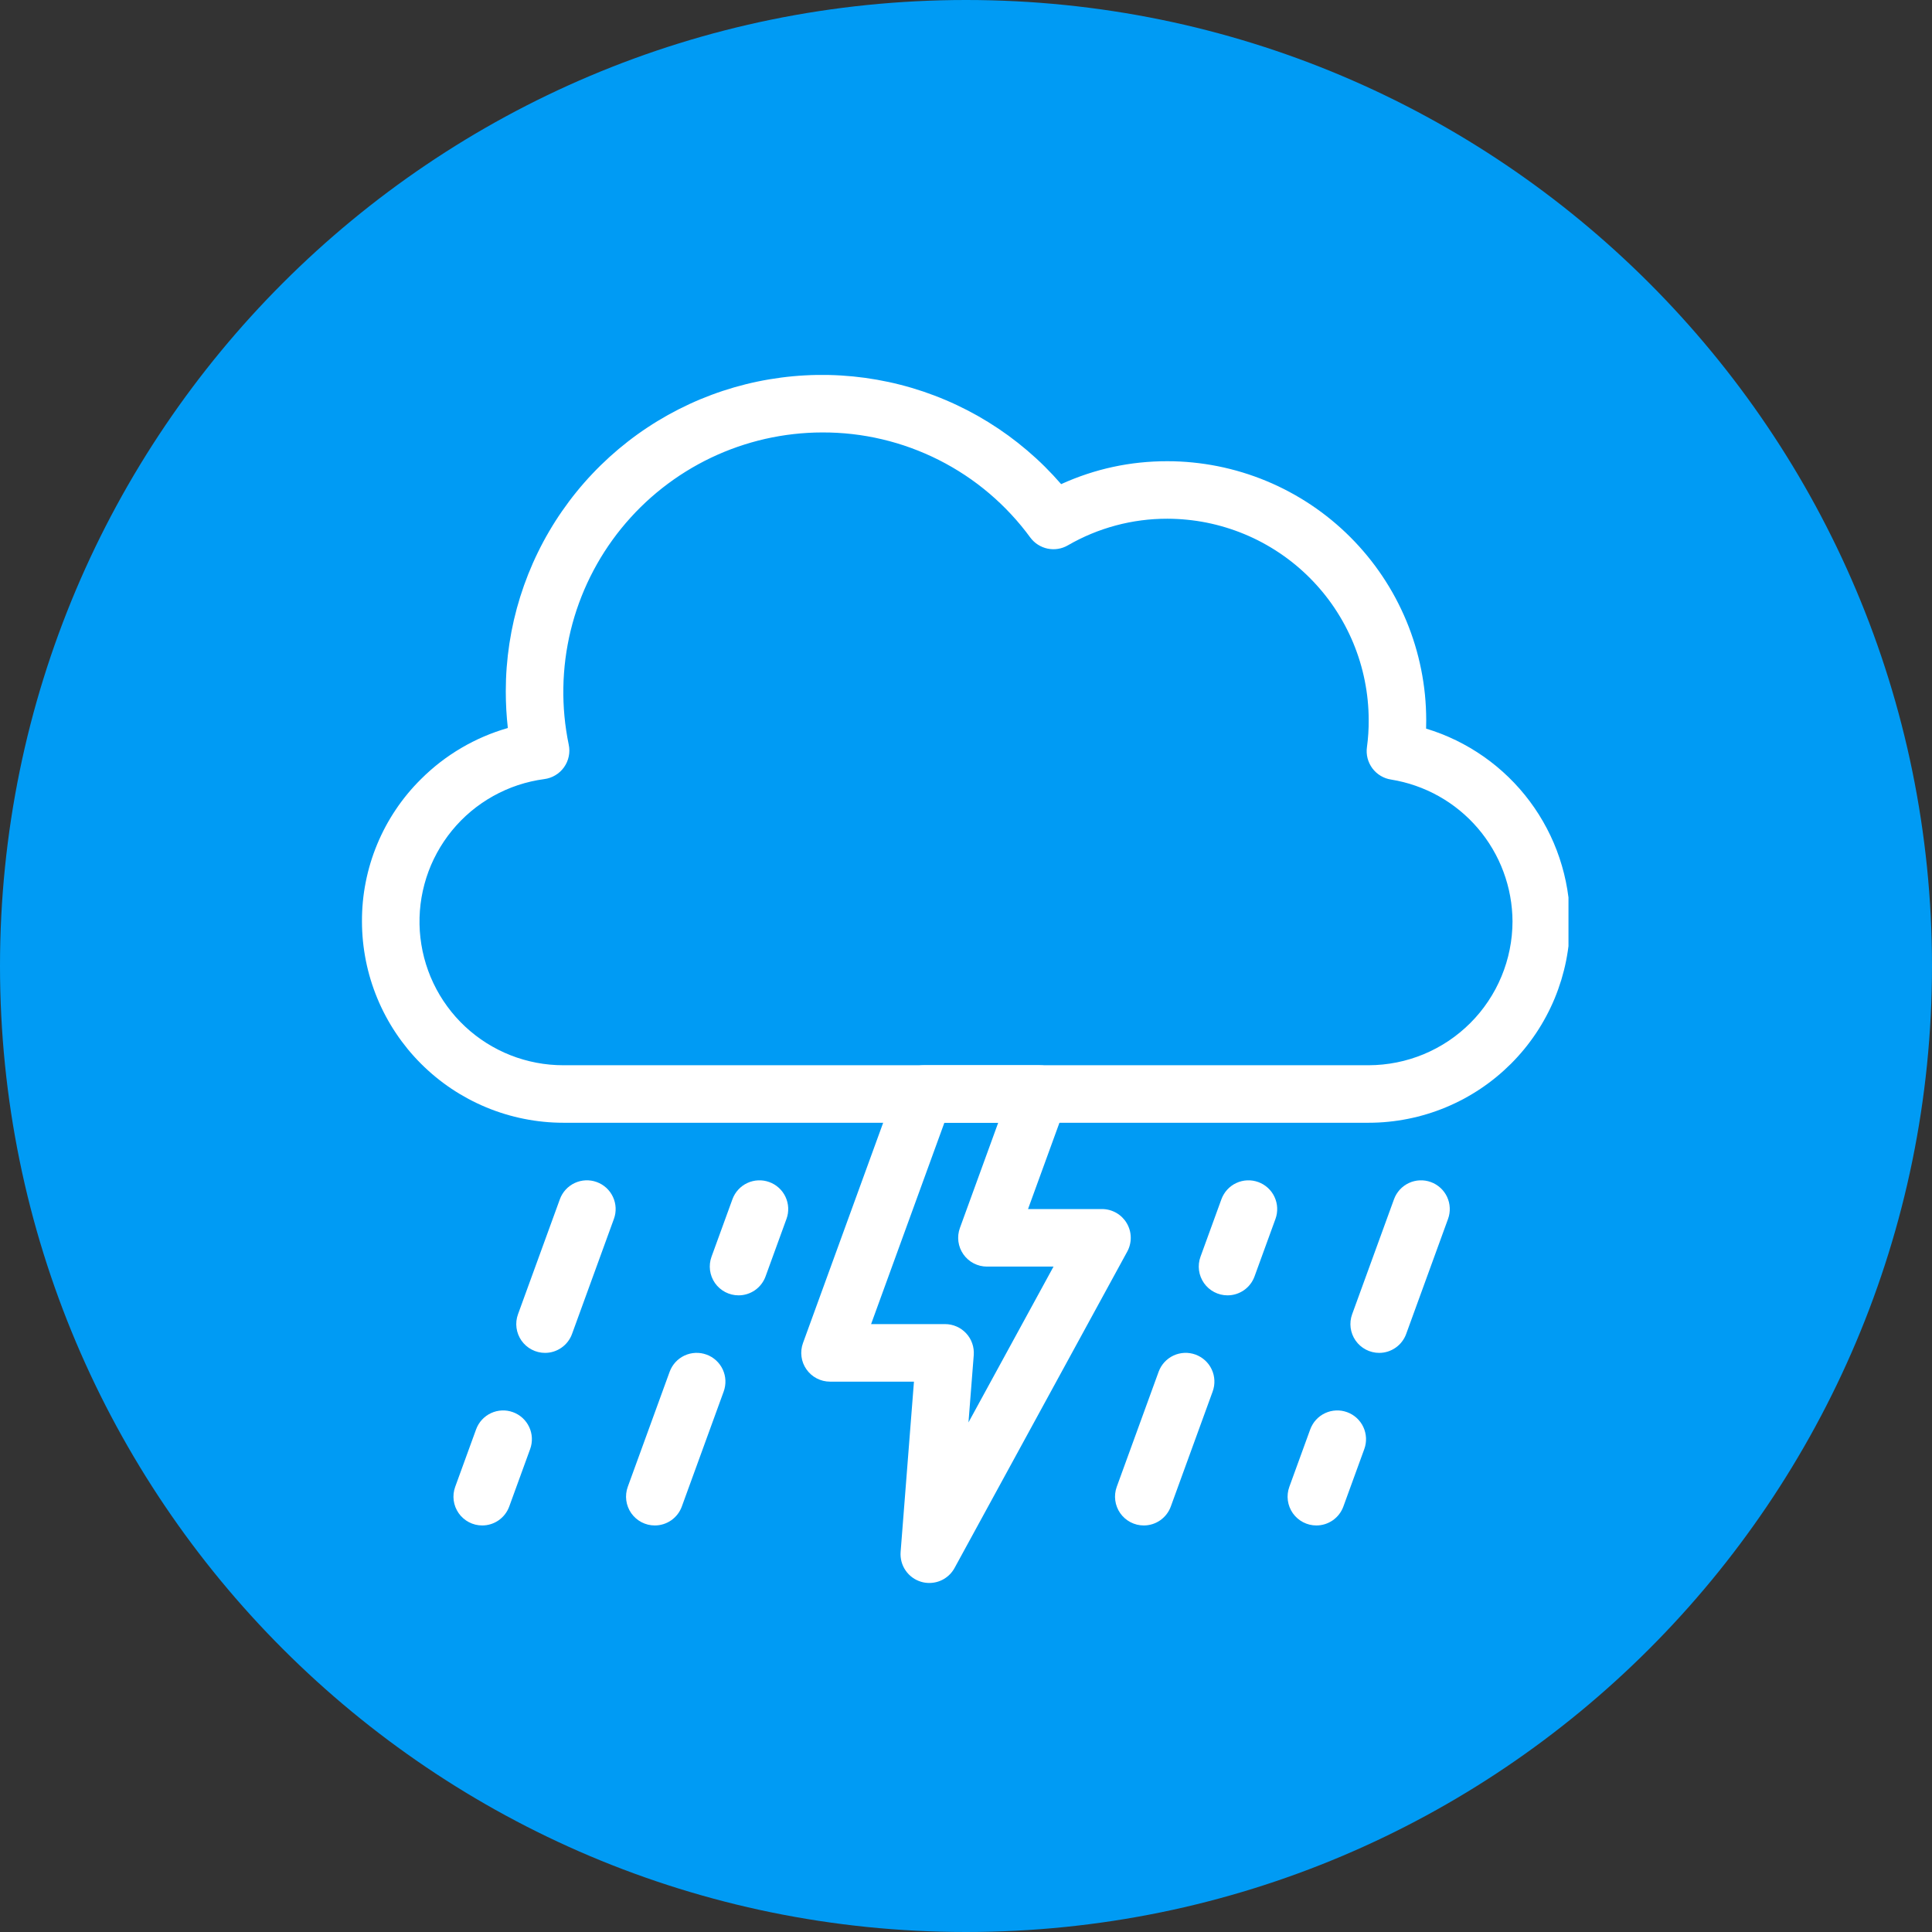 <svg xmlns="http://www.w3.org/2000/svg" xmlns:xlink="http://www.w3.org/1999/xlink" width="500" viewBox="0 0 375 375" height="500" preserveAspectRatio="xMidYMid meet"><rect x="0" y="0" width="375" height="375" fill="#333333" stroke="none"/><defs><clipPath id="8b313c90c1"><path d="M 187.5 0 C 83.945 0 0 83.945 0 187.5 C 0 291.055 83.945 375 187.5 375 C 291.055 375 375 291.055 375 187.5 C 375 83.945 291.055 0 187.5 0 Z M 187.5 0 " clip-rule="nonzero"></path></clipPath><clipPath id="37806e92d0"><path d="M 70.258 72 L 304.441 72 L 304.441 218 L 70.258 218 Z M 70.258 72 " clip-rule="nonzero"></path></clipPath><clipPath id="10f4d56ed3"><path d="M 155 206 L 220 206 L 220 307.594 L 155 307.594 Z M 155 206 " clip-rule="nonzero"></path></clipPath></defs><g clip-path="url(#8b313c90c1)"><rect x="-37.5" width="450" fill="#009bf4" y="-37.5" height="450" fill-opacity="1"></rect></g><g clip-path="url(#37806e92d0)"><path fill="#ffffff" d="M 265.66 217.926 L 109.34 217.926 C 108.059 217.926 106.781 217.863 105.508 217.734 C 104.234 217.609 102.973 217.418 101.719 217.168 C 100.461 216.918 99.223 216.605 98 216.234 C 96.773 215.863 95.57 215.43 94.391 214.941 C 93.207 214.449 92.055 213.902 90.926 213.301 C 89.797 212.695 88.699 212.039 87.637 211.328 C 86.574 210.617 85.547 209.855 84.559 209.043 C 83.57 208.23 82.621 207.371 81.719 206.469 C 80.812 205.562 79.953 204.617 79.141 203.629 C 78.332 202.637 77.57 201.613 76.859 200.547 C 76.145 199.484 75.488 198.387 74.887 197.262 C 74.281 196.133 73.734 194.977 73.246 193.797 C 72.754 192.613 72.324 191.41 71.949 190.188 C 71.578 188.961 71.266 187.723 71.016 186.469 C 70.766 185.211 70.578 183.949 70.449 182.676 C 70.324 181.402 70.258 180.125 70.258 178.848 C 70.246 176.277 70.488 173.73 70.988 171.211 C 71.484 168.691 72.227 166.242 73.211 163.871 C 74.195 161.496 75.406 159.246 76.84 157.113 C 78.273 154.98 79.906 153.012 81.734 151.207 C 84.078 148.871 86.672 146.867 89.523 145.188 C 92.375 143.512 95.391 142.219 98.57 141.305 C 98.305 138.938 98.172 136.566 98.172 134.184 C 98.172 132.629 98.23 131.078 98.348 129.527 C 98.465 127.98 98.641 126.438 98.875 124.902 C 99.109 123.367 99.402 121.84 99.75 120.328 C 100.102 118.812 100.508 117.316 100.973 115.832 C 101.438 114.352 101.957 112.887 102.531 111.445 C 103.105 110 103.734 108.582 104.418 107.188 C 105.098 105.789 105.832 104.422 106.621 103.082 C 107.406 101.742 108.242 100.434 109.129 99.16 C 110.016 97.883 110.945 96.641 111.926 95.438 C 112.906 94.23 113.93 93.062 115 91.938 C 116.066 90.809 117.18 89.723 118.328 88.68 C 119.48 87.637 120.668 86.637 121.895 85.684 C 123.121 84.73 124.383 83.824 125.68 82.969 C 126.973 82.109 128.301 81.305 129.656 80.547 C 131.016 79.789 132.398 79.086 133.809 78.434 C 135.219 77.781 136.652 77.184 138.105 76.641 C 139.562 76.098 141.035 75.613 142.527 75.18 C 144.02 74.75 145.527 74.375 147.047 74.059 C 148.57 73.742 150.102 73.484 151.641 73.285 C 153.18 73.082 154.727 72.941 156.277 72.859 C 157.828 72.773 159.383 72.75 160.934 72.785 C 162.488 72.82 164.039 72.914 165.586 73.066 C 167.129 73.219 168.668 73.43 170.199 73.699 C 171.727 73.969 173.246 74.293 174.75 74.68 C 176.258 75.062 177.746 75.504 179.219 76 C 180.688 76.5 182.141 77.051 183.57 77.66 C 185 78.266 186.402 78.926 187.785 79.641 C 189.164 80.355 190.516 81.121 191.836 81.938 C 193.156 82.754 194.445 83.621 195.703 84.535 C 196.957 85.449 198.176 86.41 199.359 87.418 C 200.543 88.426 201.688 89.473 202.789 90.566 C 203.891 91.664 204.953 92.797 205.969 93.969 C 212.52 90.996 219.387 89.516 226.582 89.52 C 228.227 89.52 229.867 89.602 231.504 89.766 C 233.141 89.93 234.766 90.172 236.379 90.492 C 237.992 90.816 239.586 91.219 241.16 91.695 C 242.734 92.176 244.281 92.73 245.801 93.359 C 247.32 93.988 248.805 94.691 250.254 95.469 C 251.707 96.246 253.113 97.09 254.484 98.004 C 255.852 98.918 257.168 99.898 258.441 100.941 C 259.711 101.984 260.93 103.09 262.094 104.254 C 263.258 105.418 264.359 106.633 265.402 107.906 C 266.449 109.176 267.426 110.496 268.34 111.863 C 269.254 113.23 270.102 114.641 270.879 116.09 C 271.652 117.543 272.355 119.027 272.988 120.547 C 273.617 122.066 274.172 123.613 274.652 125.188 C 275.129 126.762 275.531 128.355 275.852 129.969 C 276.176 131.582 276.418 133.207 276.582 134.844 C 276.742 136.48 276.824 138.121 276.828 139.766 C 276.828 140.328 276.82 140.883 276.805 141.422 C 278.805 142.027 280.742 142.785 282.621 143.699 C 284.496 144.613 286.289 145.668 288 146.867 C 289.711 148.066 291.312 149.395 292.812 150.848 C 294.309 152.301 295.684 153.863 296.93 155.539 C 298.18 157.211 299.289 158.973 300.258 160.824 C 301.227 162.672 302.043 164.586 302.703 166.566 C 303.367 168.547 303.871 170.566 304.211 172.625 C 304.555 174.684 304.73 176.758 304.742 178.848 C 304.742 180.125 304.676 181.402 304.551 182.676 C 304.422 183.949 304.234 185.215 303.984 186.469 C 303.734 187.723 303.422 188.961 303.051 190.188 C 302.676 191.41 302.246 192.613 301.758 193.797 C 301.266 194.977 300.719 196.133 300.113 197.262 C 299.512 198.391 298.855 199.484 298.145 200.547 C 297.43 201.613 296.672 202.637 295.859 203.629 C 295.047 204.617 294.188 205.562 293.285 206.469 C 292.379 207.371 291.43 208.23 290.441 209.043 C 289.453 209.855 288.426 210.617 287.363 211.328 C 286.301 212.039 285.203 212.695 284.074 213.301 C 282.949 213.902 281.793 214.449 280.609 214.941 C 279.43 215.43 278.227 215.863 277 216.234 C 275.777 216.605 274.539 216.918 273.281 217.168 C 272.027 217.418 270.766 217.609 269.492 217.734 C 268.219 217.863 266.941 217.926 265.66 217.926 Z M 159.586 83.938 C 158.656 83.938 157.727 83.965 156.797 84.02 C 155.867 84.074 154.941 84.152 154.016 84.258 C 153.094 84.363 152.172 84.492 151.254 84.648 C 150.336 84.805 149.426 84.988 148.516 85.191 C 147.609 85.398 146.711 85.633 145.816 85.887 C 144.922 86.145 144.035 86.426 143.156 86.73 C 142.277 87.035 141.406 87.367 140.547 87.719 C 139.688 88.074 138.836 88.449 137.996 88.852 C 137.156 89.254 136.328 89.676 135.512 90.125 C 134.699 90.57 133.895 91.039 133.105 91.531 C 132.312 92.023 131.539 92.535 130.777 93.07 C 130.016 93.605 129.27 94.16 128.539 94.734 C 127.809 95.309 127.094 95.906 126.395 96.52 C 125.695 97.137 125.016 97.77 124.355 98.422 C 123.691 99.074 123.047 99.746 122.422 100.438 C 121.797 101.125 121.191 101.828 120.605 102.551 C 120.016 103.273 119.449 104.012 118.906 104.766 C 118.359 105.52 117.836 106.289 117.332 107.07 C 116.828 107.852 116.348 108.648 115.891 109.457 C 115.43 110.27 114.996 111.09 114.582 111.922 C 114.168 112.758 113.777 113.602 113.41 114.457 C 113.047 115.312 112.703 116.176 112.383 117.051 C 112.066 117.922 111.77 118.805 111.5 119.695 C 111.23 120.586 110.988 121.484 110.766 122.387 C 110.547 123.293 110.352 124.199 110.184 125.117 C 110.012 126.031 109.867 126.949 109.75 127.871 C 109.633 128.797 109.539 129.719 109.473 130.648 C 109.402 131.578 109.363 132.504 109.348 133.434 C 109.328 134.367 109.34 135.297 109.375 136.227 C 109.41 137.156 109.473 138.082 109.559 139.008 C 109.645 139.938 109.758 140.859 109.898 141.777 C 110.035 142.699 110.199 143.613 110.387 144.523 C 110.469 144.902 110.508 145.285 110.512 145.672 C 110.512 146.059 110.473 146.438 110.395 146.816 C 110.316 147.195 110.199 147.562 110.047 147.914 C 109.891 148.27 109.703 148.602 109.48 148.918 C 109.258 149.234 109.004 149.52 108.719 149.785 C 108.438 150.047 108.129 150.277 107.797 150.473 C 107.465 150.672 107.117 150.836 106.754 150.961 C 106.387 151.086 106.016 151.176 105.633 151.223 C 104.766 151.34 103.902 151.496 103.051 151.691 C 102.199 151.887 101.355 152.125 100.527 152.398 C 99.695 152.676 98.879 152.988 98.078 153.344 C 97.277 153.695 96.496 154.086 95.73 154.512 C 94.965 154.938 94.223 155.398 93.504 155.895 C 92.781 156.391 92.086 156.918 91.414 157.48 C 90.742 158.043 90.102 158.633 89.484 159.258 C 88.871 159.879 88.285 160.527 87.73 161.207 C 87.176 161.883 86.656 162.586 86.168 163.312 C 85.68 164.039 85.227 164.785 84.809 165.555 C 84.391 166.324 84.008 167.109 83.664 167.914 C 83.32 168.719 83.016 169.539 82.75 170.371 C 82.484 171.207 82.258 172.051 82.07 172.906 C 81.883 173.762 81.734 174.621 81.629 175.492 C 81.523 176.359 81.457 177.23 81.434 178.105 C 81.41 178.98 81.43 179.855 81.484 180.727 C 81.543 181.602 81.645 182.469 81.785 183.332 C 81.922 184.195 82.105 185.051 82.324 185.898 C 82.547 186.746 82.805 187.582 83.105 188.402 C 83.402 189.227 83.738 190.031 84.117 190.824 C 84.492 191.613 84.902 192.387 85.348 193.137 C 85.797 193.891 86.277 194.617 86.797 195.324 C 87.312 196.031 87.859 196.711 88.441 197.367 C 89.02 198.023 89.629 198.648 90.27 199.246 C 90.91 199.844 91.574 200.41 92.27 200.945 C 92.961 201.48 93.676 201.98 94.418 202.449 C 95.156 202.914 95.918 203.348 96.695 203.742 C 97.477 204.141 98.273 204.496 99.09 204.82 C 99.902 205.141 100.73 205.422 101.57 205.664 C 102.41 205.906 103.262 206.109 104.121 206.273 C 104.98 206.438 105.848 206.559 106.719 206.641 C 107.59 206.723 108.465 206.762 109.34 206.762 L 265.66 206.762 C 266.574 206.758 267.488 206.715 268.395 206.621 C 269.305 206.531 270.207 206.395 271.105 206.215 C 272 206.039 272.887 205.812 273.758 205.547 C 274.633 205.281 275.492 204.973 276.336 204.625 C 277.18 204.273 278.004 203.883 278.812 203.449 C 279.617 203.02 280.398 202.551 281.16 202.043 C 281.918 201.535 282.652 200.988 283.355 200.41 C 284.062 199.828 284.738 199.219 285.387 198.57 C 286.031 197.926 286.645 197.25 287.227 196.543 C 287.805 195.836 288.348 195.102 288.855 194.344 C 289.363 193.582 289.836 192.801 290.266 191.996 C 290.695 191.191 291.086 190.367 291.438 189.52 C 291.789 188.676 292.098 187.816 292.363 186.945 C 292.629 186.07 292.852 185.184 293.031 184.289 C 293.211 183.395 293.348 182.492 293.438 181.582 C 293.527 180.672 293.574 179.762 293.578 178.848 C 293.574 178.023 293.531 177.203 293.457 176.387 C 293.383 175.57 293.27 174.754 293.121 173.945 C 292.977 173.141 292.793 172.34 292.574 171.547 C 292.355 170.754 292.105 169.973 291.816 169.203 C 291.531 168.434 291.211 167.676 290.859 166.934 C 290.504 166.191 290.121 165.469 289.703 164.762 C 289.285 164.051 288.84 163.363 288.363 162.695 C 287.887 162.027 287.379 161.379 286.844 160.754 C 286.309 160.133 285.75 159.531 285.164 158.957 C 284.574 158.383 283.965 157.836 283.328 157.312 C 282.695 156.793 282.039 156.301 281.359 155.836 C 280.68 155.375 279.984 154.941 279.266 154.539 C 278.551 154.137 277.816 153.766 277.066 153.43 C 276.316 153.094 275.555 152.789 274.781 152.52 C 274.004 152.246 273.219 152.012 272.422 151.812 C 271.625 151.609 270.82 151.445 270.008 151.312 C 269.648 151.258 269.297 151.168 268.957 151.047 C 268.613 150.922 268.285 150.766 267.977 150.578 C 267.664 150.391 267.371 150.176 267.102 149.93 C 266.832 149.684 266.59 149.418 266.371 149.125 C 266.156 148.832 265.969 148.523 265.812 148.191 C 265.656 147.863 265.531 147.523 265.441 147.172 C 265.352 146.816 265.297 146.461 265.277 146.098 C 265.258 145.734 265.273 145.371 265.324 145.012 C 265.562 143.27 265.676 141.523 265.66 139.766 C 265.66 138.484 265.598 137.211 265.469 135.938 C 265.344 134.664 265.152 133.398 264.902 132.145 C 264.652 130.891 264.34 129.648 263.969 128.426 C 263.598 127.203 263.164 126 262.676 124.816 C 262.184 123.637 261.637 122.48 261.035 121.352 C 260.43 120.223 259.773 119.129 259.062 118.062 C 258.352 117 257.59 115.973 256.777 114.984 C 255.965 113.996 255.105 113.051 254.203 112.145 C 253.297 111.238 252.352 110.383 251.363 109.57 C 250.371 108.758 249.348 107.996 248.281 107.285 C 247.219 106.574 246.121 105.918 244.996 105.312 C 243.867 104.707 242.711 104.16 241.531 103.672 C 240.348 103.18 239.145 102.75 237.922 102.379 C 236.695 102.004 235.457 101.695 234.203 101.441 C 232.945 101.191 231.684 101.004 230.41 100.879 C 229.137 100.75 227.859 100.688 226.582 100.684 C 223.191 100.68 219.859 101.113 216.586 101.988 C 213.312 102.867 210.211 104.152 207.277 105.848 C 206.984 106.02 206.676 106.16 206.355 106.277 C 206.035 106.391 205.707 106.477 205.371 106.531 C 205.035 106.586 204.695 106.609 204.355 106.602 C 204.016 106.594 203.676 106.555 203.344 106.488 C 203.012 106.418 202.684 106.32 202.371 106.191 C 202.055 106.062 201.754 105.906 201.465 105.723 C 201.18 105.539 200.91 105.332 200.664 105.102 C 200.414 104.867 200.188 104.613 199.984 104.34 C 198.828 102.758 197.582 101.25 196.246 99.816 C 194.914 98.379 193.496 97.031 192.004 95.762 C 190.508 94.492 188.945 93.316 187.312 92.234 C 185.676 91.152 183.984 90.168 182.238 89.285 C 180.488 88.402 178.691 87.625 176.852 86.953 C 175.008 86.281 173.137 85.719 171.227 85.27 C 169.32 84.82 167.395 84.48 165.445 84.258 C 163.5 84.035 161.547 83.93 159.586 83.938 Z M 159.586 83.938 " fill-opacity="1" fill-rule="nonzero"></path></g><path fill="#ffffff" d="M 143.348 251.426 C 142.898 251.426 142.457 251.371 142.023 251.266 C 141.586 251.156 141.172 251 140.773 250.793 C 140.375 250.586 140.008 250.332 139.672 250.039 C 139.332 249.742 139.035 249.41 138.777 249.043 C 138.523 248.676 138.312 248.281 138.148 247.863 C 137.988 247.445 137.875 247.012 137.816 246.57 C 137.758 246.125 137.754 245.68 137.801 245.234 C 137.852 244.785 137.949 244.352 138.105 243.93 L 142.168 232.766 C 142.293 232.422 142.453 232.094 142.641 231.781 C 142.832 231.469 143.051 231.176 143.301 230.906 C 143.547 230.637 143.82 230.395 144.113 230.176 C 144.41 229.961 144.723 229.773 145.055 229.621 C 145.387 229.465 145.734 229.344 146.09 229.258 C 146.445 229.172 146.805 229.121 147.172 229.105 C 147.535 229.09 147.902 229.109 148.262 229.164 C 148.625 229.223 148.977 229.312 149.32 229.438 C 149.668 229.562 149.996 229.719 150.309 229.91 C 150.621 230.102 150.914 230.32 151.184 230.566 C 151.453 230.812 151.695 231.086 151.914 231.379 C 152.129 231.676 152.316 231.988 152.469 232.32 C 152.625 232.652 152.746 232.996 152.832 233.352 C 152.922 233.707 152.973 234.07 152.988 234.438 C 153.004 234.801 152.984 235.164 152.93 235.527 C 152.875 235.891 152.781 236.242 152.656 236.586 L 148.594 247.754 C 148.398 248.293 148.125 248.789 147.777 249.242 C 147.43 249.695 147.02 250.09 146.551 250.418 C 146.082 250.746 145.574 250.996 145.027 251.168 C 144.48 251.34 143.922 251.426 143.348 251.426 Z M 143.348 251.426 " fill-opacity="1" fill-rule="nonzero"></path><path fill="#ffffff" d="M 127.094 296.09 C 126.645 296.09 126.203 296.035 125.766 295.93 C 125.332 295.82 124.914 295.664 124.516 295.457 C 124.121 295.25 123.75 294.996 123.414 294.699 C 123.078 294.406 122.781 294.074 122.523 293.707 C 122.266 293.34 122.055 292.945 121.895 292.527 C 121.73 292.109 121.621 291.676 121.562 291.234 C 121.504 290.789 121.496 290.344 121.547 289.895 C 121.594 289.449 121.695 289.016 121.848 288.594 L 129.977 266.262 C 130.102 265.918 130.262 265.59 130.449 265.277 C 130.641 264.961 130.859 264.672 131.105 264.398 C 131.355 264.129 131.625 263.887 131.922 263.668 C 132.219 263.453 132.531 263.266 132.863 263.109 C 133.195 262.957 133.543 262.836 133.898 262.746 C 134.254 262.66 134.613 262.609 134.98 262.594 C 135.348 262.578 135.711 262.598 136.074 262.652 C 136.438 262.711 136.789 262.801 137.133 262.926 C 137.48 263.051 137.809 263.207 138.121 263.398 C 138.434 263.59 138.727 263.809 138.996 264.055 C 139.266 264.305 139.512 264.578 139.727 264.871 C 139.945 265.168 140.129 265.48 140.285 265.816 C 140.438 266.148 140.559 266.492 140.648 266.848 C 140.734 267.203 140.785 267.566 140.801 267.93 C 140.816 268.297 140.797 268.664 140.738 269.023 C 140.684 269.387 140.594 269.742 140.469 270.086 L 132.34 292.418 C 132.145 292.953 131.871 293.453 131.523 293.906 C 131.172 294.359 130.766 294.75 130.297 295.082 C 129.824 295.41 129.316 295.66 128.773 295.832 C 128.227 296.004 127.668 296.09 127.094 296.09 Z M 127.094 296.09 " fill-opacity="1" fill-rule="nonzero"></path><path fill="#ffffff" d="M 105.785 262.594 C 105.336 262.594 104.895 262.539 104.461 262.43 C 104.023 262.324 103.609 262.168 103.211 261.957 C 102.812 261.75 102.445 261.5 102.109 261.203 C 101.77 260.906 101.473 260.574 101.215 260.207 C 100.961 259.84 100.75 259.449 100.586 259.027 C 100.426 258.609 100.312 258.18 100.254 257.734 C 100.195 257.289 100.191 256.844 100.238 256.398 C 100.289 255.953 100.387 255.52 100.543 255.098 L 108.672 232.766 C 108.797 232.422 108.953 232.094 109.145 231.777 C 109.336 231.465 109.555 231.176 109.801 230.906 C 110.051 230.633 110.32 230.391 110.617 230.176 C 110.91 229.957 111.227 229.773 111.559 229.617 C 111.891 229.465 112.234 229.344 112.59 229.254 C 112.945 229.168 113.309 229.117 113.672 229.102 C 114.039 229.086 114.402 229.105 114.766 229.16 C 115.129 229.219 115.48 229.309 115.824 229.434 C 116.168 229.559 116.5 229.719 116.812 229.906 C 117.125 230.098 117.418 230.316 117.688 230.562 C 117.957 230.812 118.199 231.082 118.418 231.379 C 118.633 231.676 118.82 231.988 118.973 232.32 C 119.129 232.652 119.25 232.996 119.336 233.352 C 119.422 233.707 119.477 234.07 119.492 234.434 C 119.508 234.801 119.488 235.164 119.434 235.527 C 119.375 235.891 119.285 236.242 119.16 236.586 L 111.031 258.918 C 110.836 259.457 110.562 259.953 110.215 260.406 C 109.867 260.863 109.457 261.254 108.988 261.582 C 108.52 261.91 108.012 262.16 107.465 262.336 C 106.918 262.508 106.359 262.594 105.785 262.594 Z M 105.785 262.594 " fill-opacity="1" fill-rule="nonzero"></path><path fill="#ffffff" d="M 93.594 296.09 C 93.148 296.09 92.703 296.035 92.27 295.93 C 91.832 295.82 91.418 295.664 91.02 295.457 C 90.621 295.25 90.254 294.996 89.918 294.699 C 89.578 294.406 89.281 294.074 89.027 293.707 C 88.77 293.34 88.559 292.945 88.395 292.527 C 88.234 292.109 88.121 291.676 88.062 291.234 C 88.004 290.789 88 290.344 88.047 289.895 C 88.098 289.449 88.199 289.016 88.352 288.594 L 92.414 277.43 C 92.539 277.086 92.699 276.758 92.891 276.445 C 93.078 276.129 93.301 275.84 93.547 275.57 C 93.793 275.301 94.066 275.059 94.363 274.84 C 94.656 274.625 94.973 274.441 95.305 274.285 C 95.637 274.129 95.98 274.012 96.336 273.922 C 96.691 273.836 97.051 273.785 97.418 273.77 C 97.785 273.754 98.148 273.773 98.508 273.828 C 98.871 273.887 99.223 273.977 99.57 274.102 C 99.914 274.227 100.242 274.387 100.555 274.574 C 100.867 274.766 101.16 274.984 101.43 275.23 C 101.699 275.48 101.941 275.75 102.16 276.047 C 102.375 276.34 102.562 276.652 102.715 276.984 C 102.871 277.316 102.992 277.66 103.078 278.016 C 103.168 278.371 103.219 278.734 103.234 279.098 C 103.25 279.465 103.23 279.828 103.176 280.191 C 103.121 280.555 103.031 280.906 102.906 281.25 L 98.84 292.418 C 98.645 292.953 98.371 293.453 98.023 293.906 C 97.676 294.359 97.266 294.75 96.797 295.082 C 96.328 295.41 95.82 295.66 95.273 295.832 C 94.727 296.004 94.168 296.09 93.594 296.09 Z M 93.594 296.09 " fill-opacity="1" fill-rule="nonzero"></path><path fill="#ffffff" d="M 238.258 251.426 C 237.812 251.426 237.367 251.371 236.934 251.266 C 236.496 251.156 236.082 251 235.684 250.793 C 235.285 250.586 234.918 250.332 234.582 250.039 C 234.242 249.742 233.945 249.41 233.688 249.043 C 233.434 248.676 233.223 248.281 233.059 247.863 C 232.898 247.445 232.785 247.012 232.727 246.57 C 232.668 246.125 232.664 245.68 232.711 245.234 C 232.762 244.785 232.859 244.352 233.016 243.93 L 237.078 232.766 C 237.203 232.422 237.363 232.094 237.555 231.781 C 237.742 231.469 237.961 231.176 238.211 230.906 C 238.457 230.637 238.73 230.395 239.023 230.176 C 239.32 229.961 239.633 229.773 239.969 229.621 C 240.301 229.465 240.645 229.344 241 229.258 C 241.355 229.172 241.715 229.121 242.082 229.105 C 242.449 229.09 242.812 229.109 243.172 229.164 C 243.535 229.223 243.887 229.312 244.234 229.438 C 244.578 229.562 244.906 229.719 245.219 229.91 C 245.531 230.102 245.824 230.32 246.094 230.566 C 246.363 230.812 246.605 231.086 246.824 231.379 C 247.039 231.676 247.227 231.988 247.379 232.32 C 247.535 232.652 247.656 232.996 247.742 233.352 C 247.832 233.707 247.883 234.07 247.898 234.438 C 247.914 234.801 247.895 235.164 247.84 235.527 C 247.785 235.891 247.695 236.242 247.57 236.586 L 243.504 247.754 C 243.309 248.293 243.035 248.789 242.688 249.242 C 242.34 249.695 241.93 250.09 241.461 250.418 C 240.992 250.746 240.484 250.996 239.938 251.168 C 239.391 251.34 238.832 251.426 238.258 251.426 Z M 238.258 251.426 " fill-opacity="1" fill-rule="nonzero"></path><path fill="#ffffff" d="M 222.004 296.09 C 221.555 296.09 221.113 296.035 220.676 295.93 C 220.242 295.82 219.824 295.664 219.426 295.457 C 219.031 295.25 218.664 294.996 218.324 294.699 C 217.988 294.406 217.691 294.074 217.434 293.707 C 217.176 293.34 216.965 292.945 216.805 292.527 C 216.641 292.109 216.531 291.676 216.473 291.234 C 216.414 290.789 216.406 290.344 216.457 289.895 C 216.504 289.449 216.605 289.016 216.758 288.594 L 224.887 266.262 C 225.012 265.918 225.172 265.59 225.359 265.273 C 225.551 264.961 225.77 264.668 226.016 264.398 C 226.266 264.129 226.535 263.883 226.832 263.668 C 227.129 263.449 227.441 263.266 227.773 263.109 C 228.105 262.953 228.453 262.832 228.809 262.746 C 229.164 262.66 229.523 262.609 229.891 262.59 C 230.258 262.574 230.621 262.594 230.984 262.652 C 231.348 262.707 231.699 262.797 232.047 262.922 C 232.391 263.051 232.719 263.207 233.031 263.398 C 233.348 263.59 233.637 263.809 233.91 264.055 C 234.18 264.305 234.422 264.574 234.641 264.871 C 234.855 265.168 235.043 265.48 235.195 265.812 C 235.352 266.145 235.473 266.492 235.559 266.848 C 235.645 267.203 235.695 267.566 235.711 267.93 C 235.727 268.297 235.707 268.66 235.652 269.023 C 235.594 269.387 235.504 269.742 235.379 270.086 L 227.25 292.418 C 227.055 292.953 226.781 293.453 226.434 293.906 C 226.082 294.359 225.676 294.75 225.207 295.082 C 224.734 295.41 224.23 295.66 223.684 295.832 C 223.137 296.004 222.578 296.09 222.004 296.09 Z M 222.004 296.09 " fill-opacity="1" fill-rule="nonzero"></path><path fill="#ffffff" d="M 267.691 262.594 C 267.242 262.594 266.801 262.539 266.367 262.43 C 265.93 262.324 265.516 262.168 265.117 261.957 C 264.719 261.75 264.352 261.5 264.016 261.203 C 263.676 260.906 263.379 260.574 263.121 260.207 C 262.867 259.84 262.656 259.449 262.492 259.027 C 262.332 258.609 262.219 258.18 262.16 257.734 C 262.102 257.289 262.098 256.844 262.145 256.398 C 262.195 255.953 262.293 255.52 262.449 255.098 L 270.578 232.766 C 270.703 232.422 270.859 232.094 271.051 231.781 C 271.242 231.469 271.461 231.176 271.707 230.906 C 271.957 230.637 272.227 230.395 272.523 230.176 C 272.82 229.961 273.133 229.773 273.465 229.621 C 273.797 229.465 274.141 229.344 274.496 229.258 C 274.852 229.172 275.215 229.121 275.578 229.105 C 275.945 229.09 276.309 229.109 276.672 229.164 C 277.031 229.223 277.387 229.312 277.73 229.438 C 278.074 229.562 278.402 229.719 278.715 229.91 C 279.027 230.102 279.32 230.32 279.59 230.566 C 279.859 230.812 280.105 231.086 280.32 231.379 C 280.539 231.676 280.723 231.988 280.879 232.32 C 281.031 232.652 281.152 232.996 281.242 233.352 C 281.328 233.707 281.379 234.07 281.395 234.438 C 281.414 234.801 281.391 235.164 281.336 235.527 C 281.281 235.891 281.191 236.242 281.066 236.586 L 272.938 258.918 C 272.742 259.457 272.469 259.953 272.121 260.406 C 271.773 260.863 271.363 261.254 270.895 261.582 C 270.426 261.91 269.918 262.16 269.371 262.336 C 268.824 262.508 268.266 262.594 267.691 262.594 Z M 267.691 262.594 " fill-opacity="1" fill-rule="nonzero"></path><path fill="#ffffff" d="M 255.5 296.09 C 255.055 296.09 254.609 296.035 254.176 295.93 C 253.738 295.82 253.324 295.664 252.926 295.457 C 252.527 295.25 252.16 294.996 251.824 294.699 C 251.484 294.406 251.188 294.074 250.93 293.707 C 250.676 293.34 250.465 292.945 250.301 292.527 C 250.141 292.109 250.027 291.676 249.969 291.234 C 249.91 290.789 249.906 290.344 249.953 289.895 C 250.004 289.449 250.105 289.016 250.258 288.594 L 254.32 277.43 C 254.445 277.086 254.605 276.758 254.797 276.445 C 254.984 276.129 255.203 275.84 255.453 275.57 C 255.699 275.301 255.973 275.059 256.27 274.84 C 256.562 274.625 256.879 274.441 257.211 274.285 C 257.543 274.129 257.887 274.012 258.242 273.922 C 258.598 273.836 258.957 273.785 259.324 273.77 C 259.688 273.754 260.055 273.773 260.414 273.828 C 260.777 273.887 261.129 273.977 261.473 274.102 C 261.82 274.227 262.148 274.387 262.461 274.574 C 262.773 274.766 263.066 274.984 263.336 275.23 C 263.605 275.48 263.848 275.75 264.066 276.047 C 264.281 276.34 264.469 276.652 264.621 276.984 C 264.777 277.316 264.898 277.66 264.984 278.016 C 265.07 278.371 265.125 278.734 265.141 279.098 C 265.156 279.465 265.137 279.828 265.082 280.191 C 265.027 280.555 264.938 280.906 264.812 281.25 L 260.746 292.418 C 260.551 292.953 260.277 293.453 259.93 293.906 C 259.582 294.359 259.172 294.75 258.703 295.082 C 258.234 295.41 257.727 295.66 257.18 295.832 C 256.633 296.004 256.074 296.09 255.5 296.09 Z M 255.5 296.09 " fill-opacity="1" fill-rule="nonzero"></path><g clip-path="url(#10f4d56ed3)"><path fill="#ffffff" d="M 180.375 307.254 C 179.836 307.254 179.305 307.18 178.789 307.023 C 178.176 306.84 177.609 306.562 177.094 306.188 C 176.578 305.809 176.137 305.359 175.777 304.832 C 175.414 304.305 175.148 303.734 174.984 303.117 C 174.82 302.5 174.762 301.871 174.809 301.234 L 177.398 268.176 L 161.105 268.176 C 160.656 268.176 160.211 268.121 159.777 268.016 C 159.34 267.906 158.922 267.75 158.527 267.543 C 158.129 267.336 157.758 267.086 157.422 266.789 C 157.086 266.492 156.789 266.16 156.531 265.793 C 156.273 265.426 156.062 265.035 155.898 264.617 C 155.738 264.199 155.625 263.766 155.57 263.32 C 155.512 262.875 155.504 262.43 155.555 261.984 C 155.605 261.539 155.703 261.105 155.859 260.684 L 174.148 210.438 C 174.344 209.898 174.617 209.402 174.965 208.945 C 175.312 208.492 175.723 208.098 176.191 207.77 C 176.66 207.441 177.168 207.191 177.715 207.02 C 178.262 206.848 178.82 206.762 179.395 206.762 L 201.723 206.762 C 202.172 206.762 202.617 206.812 203.051 206.922 C 203.488 207.027 203.906 207.184 204.305 207.391 C 204.699 207.598 205.07 207.852 205.406 208.145 C 205.742 208.441 206.043 208.773 206.297 209.141 C 206.555 209.508 206.766 209.902 206.93 210.32 C 207.09 210.738 207.203 211.168 207.262 211.613 C 207.32 212.059 207.324 212.504 207.277 212.949 C 207.227 213.398 207.125 213.832 206.973 214.254 L 199.539 234.676 L 213.895 234.676 C 214.137 234.676 214.379 234.691 214.617 234.723 C 214.855 234.754 215.09 234.801 215.324 234.863 C 215.559 234.926 215.785 235 216.008 235.094 C 216.23 235.184 216.449 235.289 216.656 235.406 C 216.867 235.527 217.07 235.66 217.262 235.805 C 217.453 235.949 217.637 236.105 217.809 236.277 C 217.98 236.445 218.141 236.625 218.289 236.812 C 218.438 237.004 218.574 237.203 218.695 237.41 C 218.82 237.617 218.93 237.832 219.023 238.055 C 219.121 238.273 219.199 238.5 219.266 238.734 C 219.332 238.965 219.383 239.199 219.418 239.438 C 219.453 239.676 219.473 239.918 219.477 240.16 C 219.48 240.398 219.473 240.641 219.445 240.879 C 219.418 241.117 219.375 241.355 219.316 241.59 C 219.262 241.824 219.188 242.055 219.102 242.277 C 219.016 242.504 218.914 242.723 218.797 242.934 L 185.277 304.348 C 185.039 304.785 184.742 305.188 184.395 305.547 C 184.047 305.91 183.656 306.215 183.227 306.473 C 182.797 306.73 182.336 306.922 181.855 307.055 C 181.371 307.188 180.879 307.254 180.375 307.254 Z M 169.078 257.008 L 183.438 257.008 C 183.82 257.008 184.203 257.047 184.578 257.125 C 184.957 257.203 185.32 257.32 185.672 257.477 C 186.027 257.629 186.359 257.816 186.672 258.039 C 186.988 258.266 187.273 258.516 187.535 258.801 C 187.797 259.082 188.027 259.387 188.227 259.719 C 188.422 260.051 188.586 260.395 188.711 260.762 C 188.836 261.125 188.926 261.496 188.973 261.879 C 189.023 262.262 189.031 262.645 189.004 263.027 L 187.98 276.09 L 204.488 245.844 L 191.562 245.844 C 191.117 245.844 190.672 245.789 190.238 245.684 C 189.801 245.574 189.383 245.418 188.984 245.211 C 188.59 245.004 188.219 244.754 187.883 244.457 C 187.547 244.16 187.246 243.828 186.992 243.461 C 186.734 243.094 186.523 242.703 186.359 242.285 C 186.199 241.867 186.086 241.434 186.027 240.988 C 185.969 240.543 185.965 240.098 186.012 239.652 C 186.062 239.207 186.164 238.773 186.316 238.352 L 193.75 217.926 L 183.301 217.926 Z M 169.078 257.008 " fill-opacity="1" fill-rule="nonzero"></path></g></svg>